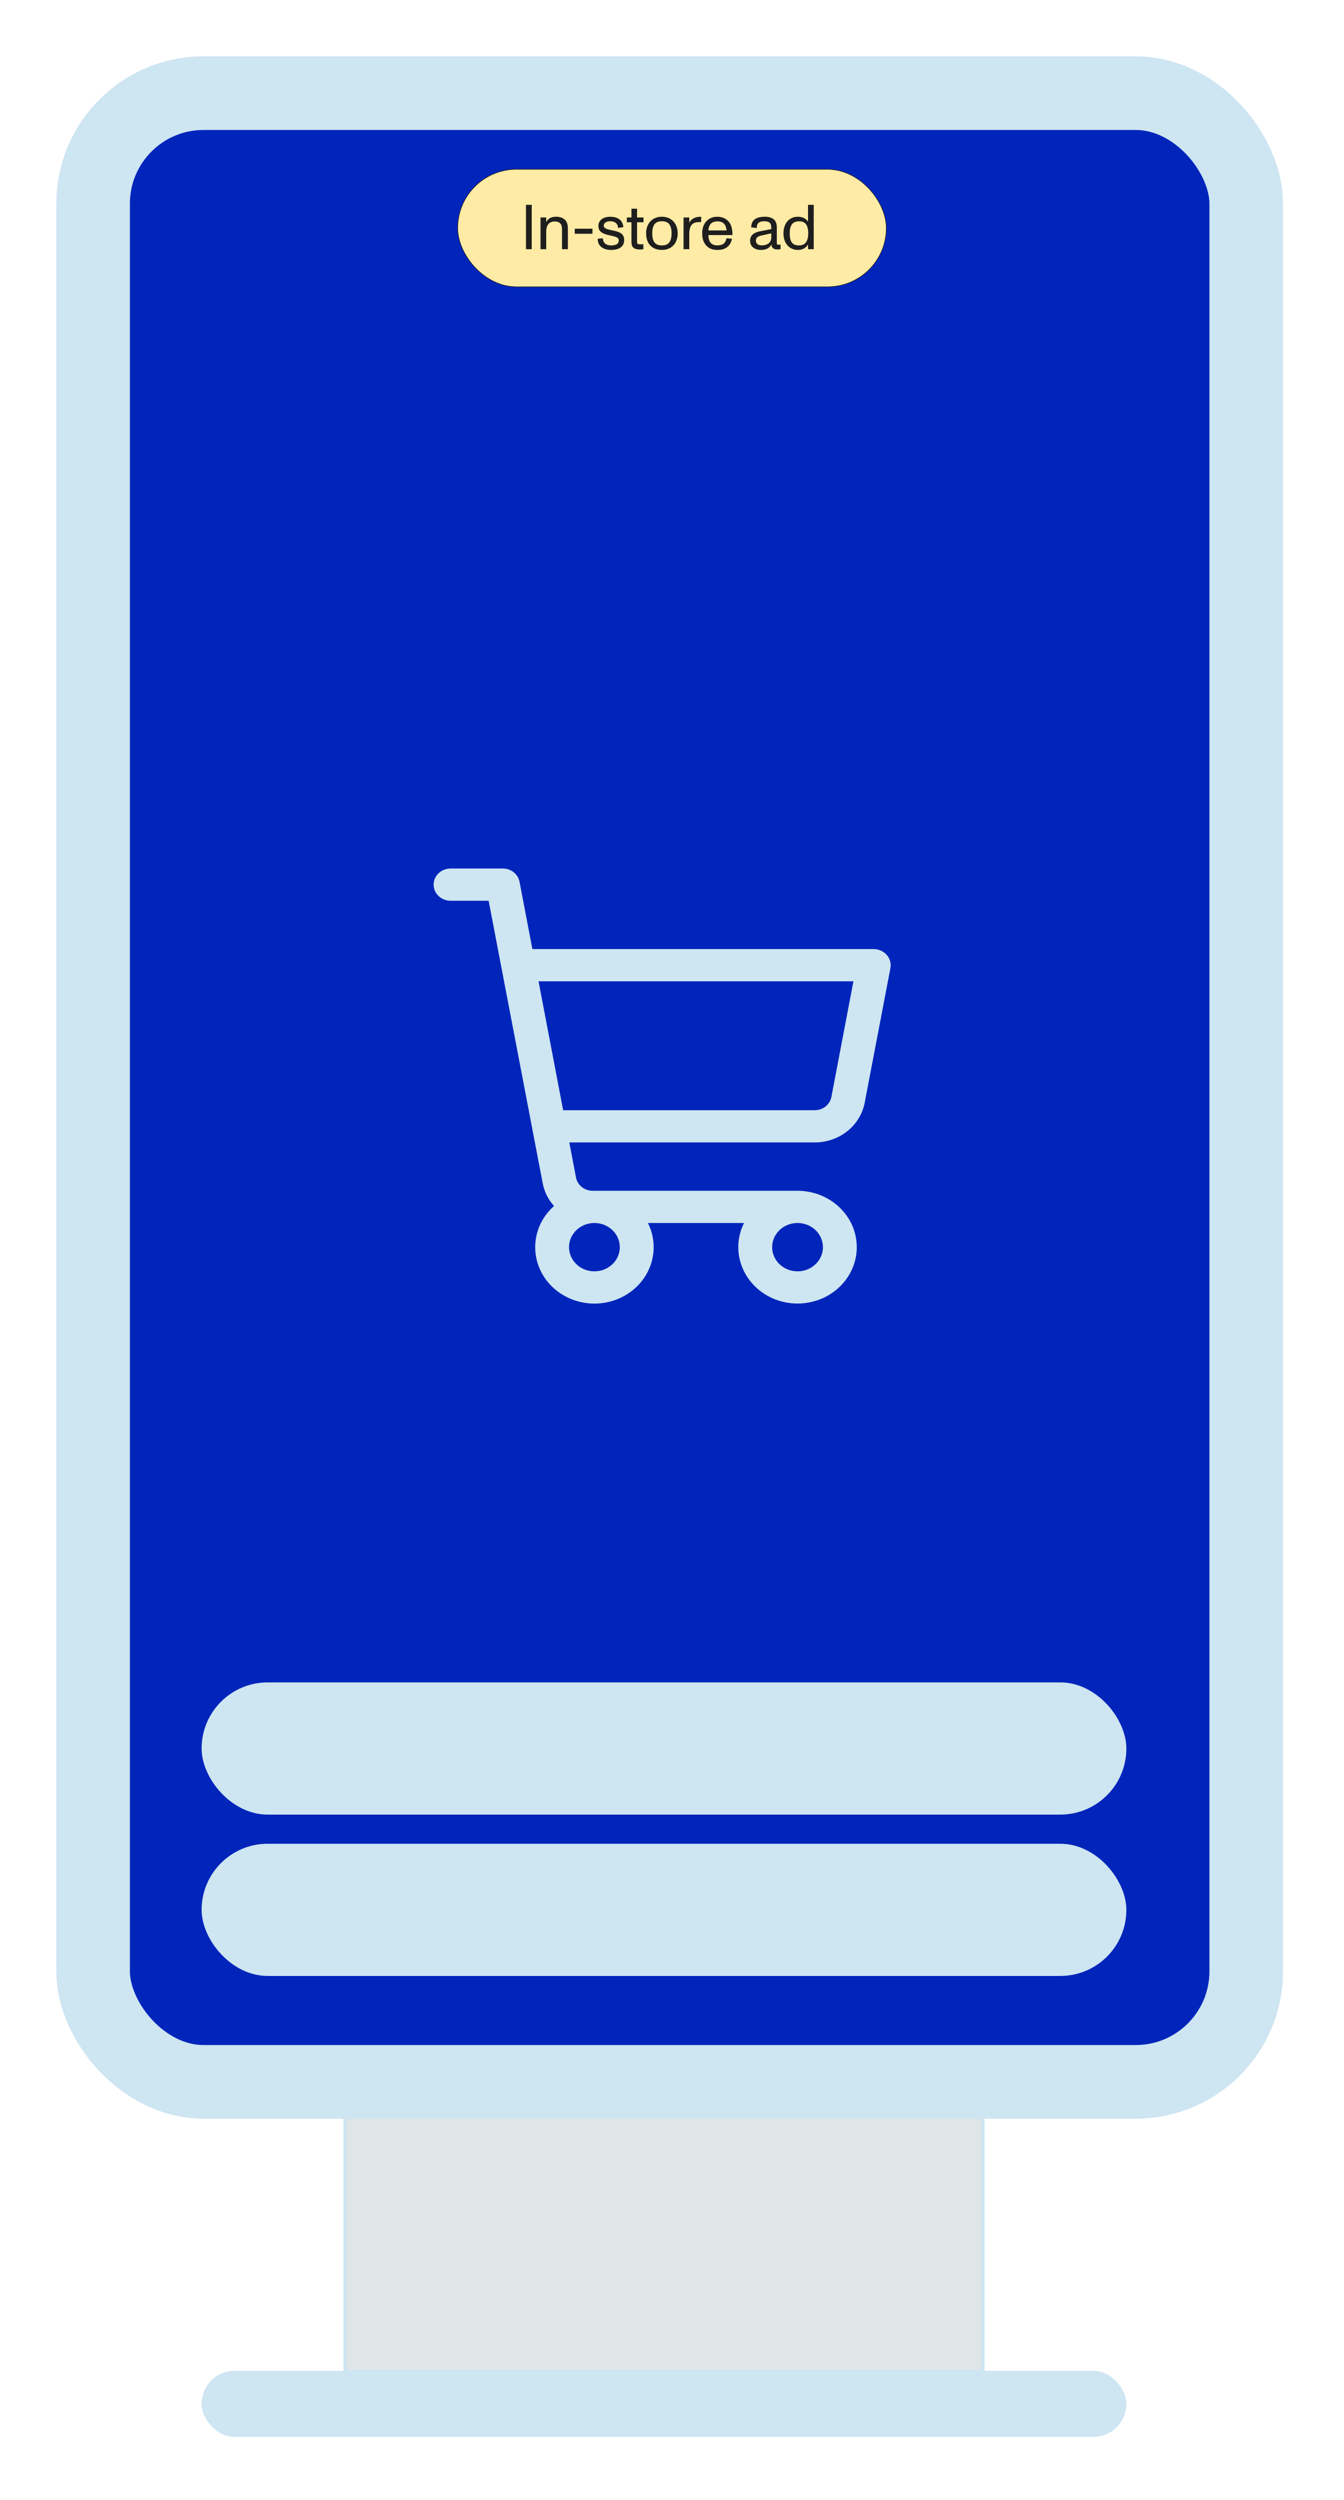 <svg width="191" height="355" viewBox="0 0 191 355" fill="none" xmlns="http://www.w3.org/2000/svg">
<g filter="url(#filter0_d_1916_1379)">
<rect x="49.054" y="296.633" width="90.617" height="36.171" fill="#E0E6E8" stroke="#CEE5F2" stroke-width="0.5"/>
<rect x="13.23" y="9.23" width="163.873" height="282.42" rx="15.69" fill="#0125BB" stroke="#CEE5F2" stroke-width="10.46"/>
<path d="M126.011 131.603C125.786 131.346 125.503 131.14 125.184 130.998C124.865 130.856 124.517 130.782 124.165 130.782H75.659L73.831 121.221C73.73 120.694 73.438 120.217 73.006 119.873C72.573 119.53 72.028 119.342 71.464 119.342H64.028C63.391 119.342 62.779 119.583 62.328 120.012C61.877 120.441 61.623 121.023 61.623 121.63C61.623 122.237 61.877 122.819 62.328 123.248C62.779 123.677 63.391 123.918 64.028 123.918H69.441L77.126 164.043C77.353 165.233 77.906 166.345 78.729 167.267C77.593 168.276 76.772 169.566 76.359 170.992C75.946 172.418 75.956 173.925 76.388 175.346C76.821 176.766 77.658 178.046 78.808 179.041C79.958 180.037 81.376 180.71 82.903 180.987C84.431 181.263 86.009 181.131 87.463 180.606C88.917 180.081 90.19 179.184 91.14 178.013C92.09 176.842 92.681 175.444 92.847 173.973C93.013 172.502 92.747 171.016 92.079 169.681H105.736C105.198 170.752 104.92 171.925 104.921 173.113C104.921 174.697 105.415 176.245 106.34 177.562C107.265 178.879 108.58 179.905 110.119 180.512C111.657 181.118 113.35 181.276 114.983 180.967C116.616 180.658 118.116 179.896 119.294 178.776C120.471 177.656 121.273 176.229 121.598 174.675C121.923 173.122 121.756 171.511 121.119 170.048C120.482 168.585 119.402 167.334 118.018 166.454C116.633 165.574 115.006 165.104 113.341 165.104H84.225C83.662 165.104 83.117 164.916 82.684 164.573C82.252 164.229 81.96 163.752 81.859 163.225L80.906 158.24H115.785C117.475 158.24 119.111 157.675 120.409 156.645C121.706 155.615 122.582 154.184 122.884 152.603L126.541 133.48C126.602 133.149 126.587 132.81 126.496 132.485C126.404 132.161 126.239 131.86 126.011 131.603ZM88.083 173.113C88.083 173.792 87.871 174.455 87.475 175.02C87.079 175.584 86.515 176.024 85.856 176.284C85.196 176.543 84.471 176.611 83.771 176.479C83.071 176.347 82.428 176.02 81.924 175.54C81.419 175.06 81.075 174.448 80.936 173.782C80.797 173.117 80.868 172.426 81.141 171.799C81.415 171.172 81.877 170.636 82.47 170.259C83.064 169.882 83.761 169.681 84.475 169.681C85.432 169.681 86.35 170.042 87.026 170.686C87.703 171.329 88.083 172.202 88.083 173.113ZM116.949 173.113C116.949 173.792 116.737 174.455 116.341 175.02C115.944 175.584 115.381 176.024 114.721 176.284C114.062 176.543 113.337 176.611 112.637 176.479C111.937 176.347 111.294 176.02 110.789 175.54C110.285 175.06 109.941 174.448 109.802 173.782C109.662 173.117 109.734 172.426 110.007 171.799C110.28 171.172 110.743 170.636 111.336 170.259C111.929 169.882 112.627 169.681 113.341 169.681C114.297 169.681 115.215 170.042 115.892 170.686C116.569 171.329 116.949 172.202 116.949 173.113ZM118.151 151.785C118.05 152.313 117.757 152.791 117.323 153.135C116.889 153.478 116.341 153.666 115.776 153.664H80.031L76.534 135.359H121.282L118.151 151.785Z" fill="#CEE5F2"/>
<rect x="28.651" y="234.922" width="131.42" height="18.774" rx="9.387" fill="#CEE5F2"/>
<rect x="28.651" y="257.836" width="131.42" height="18.774" rx="9.387" fill="#CEE5F2"/>
<rect x="28.651" y="332.68" width="131.42" height="9.387" rx="4.694" fill="#CEE5F2"/>
</g>
<rect x="65.042" y="24.042" width="60.916" height="16.69" rx="8.345" fill="#FEEBA5"/>
<rect x="65.042" y="24.042" width="60.916" height="16.69" rx="8.345" stroke="#1E1E1E" stroke-width="0.084"/>
<path d="M74.747 35.387V29.087H75.566V35.387H74.747ZM76.816 35.387V30.887H77.626V31.571C77.85 31.067 78.291 30.779 79.011 30.779C79.606 30.779 80.028 30.941 80.353 31.283C80.695 31.652 80.704 32.237 80.704 32.714V35.387H79.867V32.759C79.867 32.345 79.876 31.976 79.597 31.715C79.344 31.463 79.047 31.454 78.796 31.454C78.4 31.454 77.626 31.616 77.626 32.903V35.387H76.816ZM81.681 33.2V32.48H84.201V33.2H81.681ZM86.851 35.495C85.843 35.495 84.934 35.027 84.943 33.911L85.681 33.839C85.672 34.469 86.131 34.856 86.833 34.856C87.571 34.856 87.94 34.604 87.94 34.127C87.94 33.614 87.112 33.551 86.491 33.389C85.762 33.2 85.042 32.984 85.042 32.093C85.042 31.157 85.906 30.779 86.707 30.779C87.661 30.779 88.489 31.157 88.588 32.255L87.832 32.372C87.814 31.751 87.409 31.418 86.698 31.418C86.257 31.418 85.798 31.625 85.798 32.039C85.798 32.453 86.338 32.57 86.878 32.687C87.778 32.876 88.705 33.029 88.705 34.082C88.705 35.18 87.76 35.495 86.851 35.495ZM90.941 35.432C90.104 35.432 89.735 35.108 89.735 34.379V31.562H89.087V30.887H89.735V29.636H90.536V30.887H91.454V31.562H90.536V34.352C90.536 34.649 90.671 34.703 91.004 34.703C91.103 34.703 91.274 34.685 91.418 34.658L91.436 35.387C91.292 35.414 91.103 35.432 90.941 35.432ZM94.071 35.495C92.667 35.495 91.821 34.604 91.821 33.137C91.821 31.769 92.676 30.779 94.071 30.779C95.448 30.779 96.312 31.778 96.312 33.137C96.312 34.55 95.421 35.495 94.071 35.495ZM92.694 33.137C92.694 33.74 92.802 34.217 93.09 34.514C93.306 34.739 93.621 34.856 94.071 34.856C94.53 34.856 94.854 34.721 95.07 34.478C95.331 34.181 95.439 33.722 95.439 33.137C95.439 32.552 95.331 32.084 95.061 31.787C94.845 31.553 94.53 31.418 94.071 31.418C93.63 31.418 93.306 31.535 93.09 31.76C92.802 32.057 92.694 32.534 92.694 33.137ZM97.143 35.387V30.887H97.953V31.679C98.079 31.247 98.61 30.842 99.348 30.788C99.42 30.779 99.591 30.779 99.654 30.779L99.636 31.544C99.582 31.535 99.51 31.535 99.429 31.535C98.574 31.535 97.953 31.805 97.953 33.254V35.387H97.143ZM101.958 35.495C101.265 35.495 100.725 35.288 100.338 34.838C99.96 34.415 99.789 33.83 99.789 33.128C99.789 32.462 99.978 31.877 100.356 31.454C100.752 31.004 101.301 30.779 101.949 30.779C102.66 30.779 103.335 31.085 103.704 31.67C103.974 32.102 104.118 32.741 104.082 33.38H100.671C100.689 34.37 101.103 34.847 101.949 34.847C102.714 34.847 103.128 34.523 103.236 33.839L104.019 33.902C103.821 34.955 103.101 35.495 101.958 35.495ZM100.68 32.723H103.254C103.245 32.48 103.155 32.138 103.011 31.922C102.777 31.58 102.444 31.436 101.958 31.436C101.454 31.436 101.076 31.625 100.896 31.922C100.734 32.192 100.68 32.498 100.68 32.723ZM108.109 35.495C107.353 35.495 106.597 35.081 106.597 34.199C106.597 33.227 107.416 32.957 108.127 32.822L109.612 32.534C109.612 32.129 109.594 31.904 109.459 31.715C109.333 31.535 109.036 31.418 108.64 31.418C107.857 31.418 107.542 31.706 107.542 32.39L106.75 32.282C106.768 31.742 106.957 31.346 107.308 31.112C107.632 30.896 108.109 30.779 108.685 30.779C109.819 30.779 110.395 31.283 110.395 32.264V34.415C110.395 34.649 110.395 34.757 110.656 34.757C110.728 34.757 110.8 34.748 110.917 34.721L110.935 35.387C110.764 35.414 110.611 35.423 110.431 35.423C109.936 35.423 109.666 35.189 109.621 34.721C109.369 35.234 108.874 35.495 108.109 35.495ZM107.425 34.19C107.425 34.613 107.794 34.847 108.235 34.847C109.216 34.847 109.612 34.334 109.612 33.686V33.137L108.253 33.434C107.776 33.542 107.425 33.677 107.425 34.19ZM113.41 35.495C112.213 35.495 111.34 34.604 111.34 33.137C111.34 31.715 112.168 30.779 113.383 30.779C114.013 30.779 114.49 30.995 114.832 31.472V29.087H115.642V35.387H114.832V34.73C114.499 35.243 114.013 35.495 113.41 35.495ZM112.231 33.137C112.231 34.19 112.501 34.856 113.554 34.856C113.932 34.856 114.22 34.748 114.436 34.532C114.715 34.253 114.859 33.785 114.859 33.146C114.859 32.309 114.67 31.427 113.572 31.427C113.113 31.427 112.789 31.562 112.582 31.805C112.33 32.102 112.231 32.552 112.231 33.137Z" fill="#1E1E1E"/>
<defs>
<filter id="filter0_d_1916_1379" x="0" y="0" width="190.333" height="354.066" filterUnits="userSpaceOnUse" color-interpolation-filters="sRGB">
<feFlood flood-opacity="0" result="BackgroundImageFix"/>
<feColorMatrix in="SourceAlpha" type="matrix" values="0 0 0 0 0 0 0 0 0 0 0 0 0 0 0 0 0 0 127 0" result="hardAlpha"/>
<feOffset dy="4"/>
<feGaussianBlur stdDeviation="4"/>
<feComposite in2="hardAlpha" operator="out"/>
<feColorMatrix type="matrix" values="0 0 0 0 0 0 0 0 0 0 0 0 0 0 0 0 0 0 0.02 0"/>
<feBlend mode="normal" in2="BackgroundImageFix" result="effect1_dropShadow_1916_1379"/>
<feBlend mode="normal" in="SourceGraphic" in2="effect1_dropShadow_1916_1379" result="shape"/>
</filter>
</defs>
</svg>
